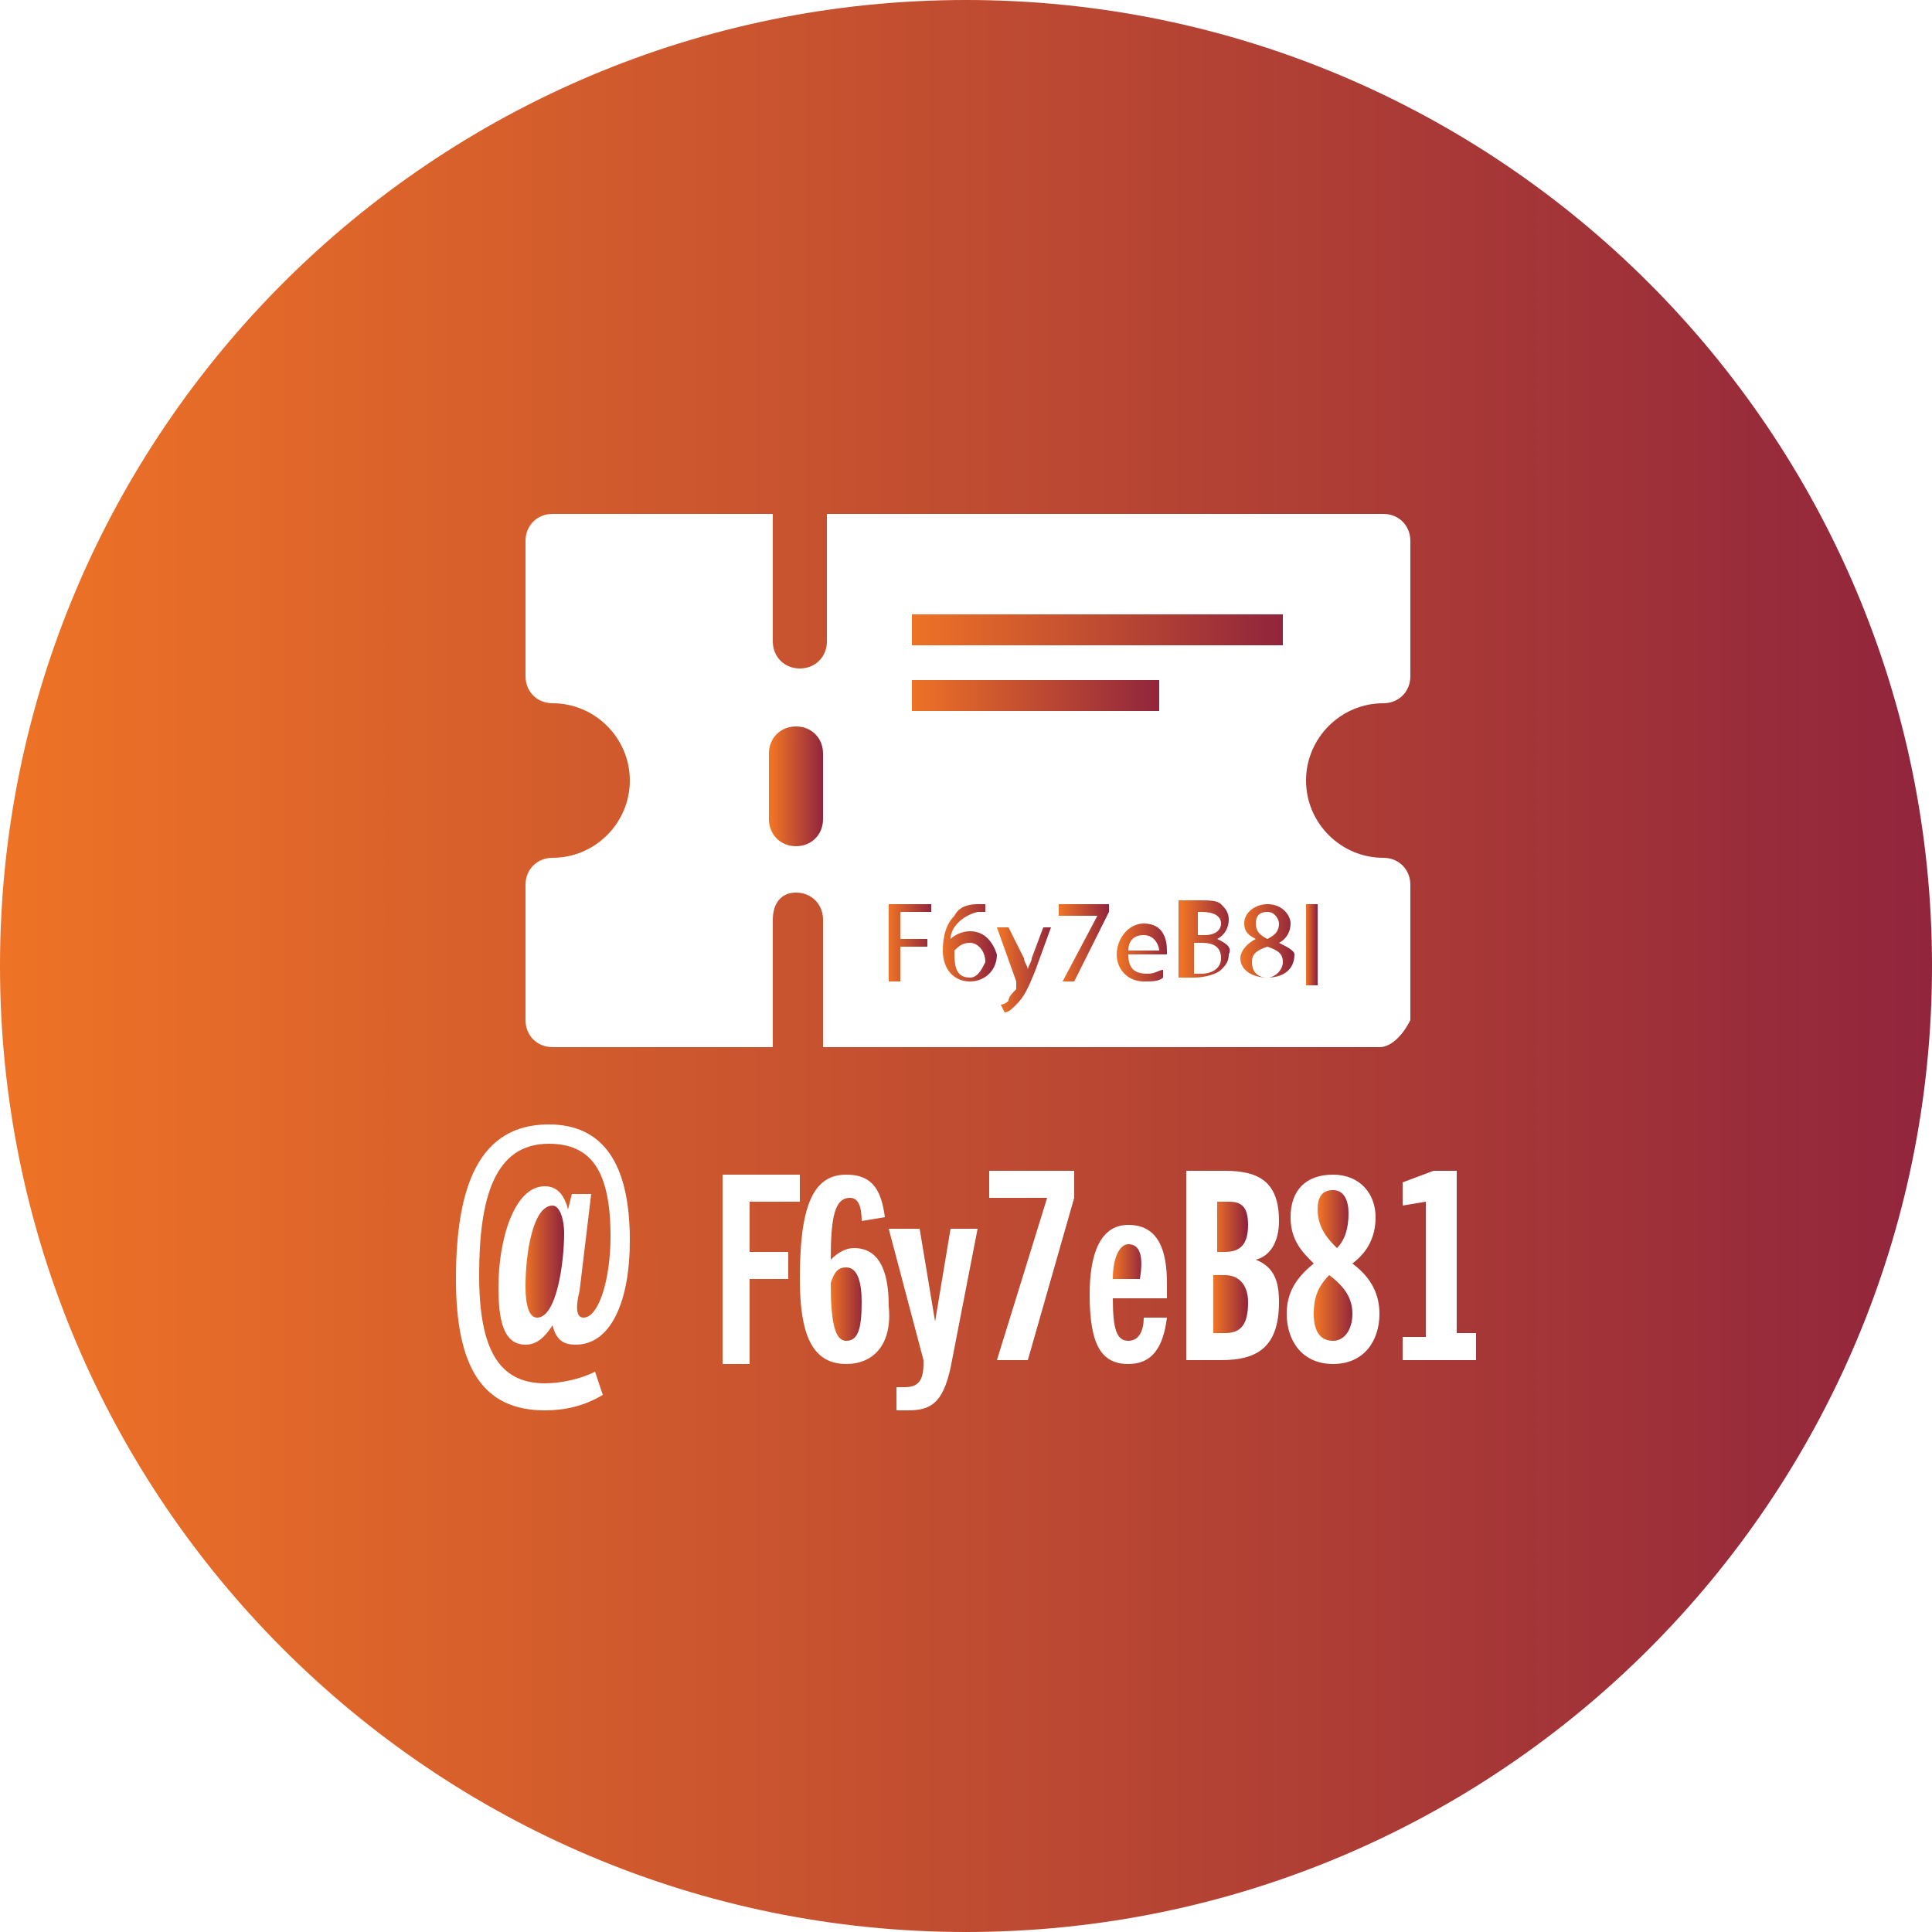 <?xml version="1.0" encoding="utf-8"?>
<!-- Generator: Adobe Illustrator 27.0.0, SVG Export Plug-In . SVG Version: 6.00 Build 0)  -->
<svg version="1.1" id="Layer_1" xmlns="http://www.w3.org/2000/svg" xmlns:xlink="http://www.w3.org/1999/xlink" x="0px" y="0px"
	 viewBox="0 0 50 50" style="enable-background:new 0 0 50 50;" xml:space="preserve">
<style type="text/css">
	.st0{fill:url(#SVGID_1_);}
	.st1{fill:url(#SVGID_00000173137897729118617270000009872255179050875315_);}
	.st2{fill:url(#SVGID_00000034791339473916053650000014982041801351806119_);}
	.st3{fill:url(#SVGID_00000145779589936348914020000005738481024074527676_);}
	.st4{fill:url(#SVGID_00000108298204686970334050000002363648855171903162_);}
	.st5{fill:url(#SVGID_00000110462726344782769670000007979709948395826863_);}
	.st6{fill:url(#SVGID_00000158737560215711515690000010005405367547762065_);}
	.st7{fill:url(#SVGID_00000000904270694750613410000006670493281306099592_);}
	.st8{fill:url(#SVGID_00000064333162392134854690000005978008100505696434_);}
	.st9{fill:url(#SVGID_00000131330581448757208830000007149157610635604893_);}
	.st10{fill:url(#SVGID_00000051355721364725546790000015650505200683374234_);}
	.st11{fill:url(#SVGID_00000107552231850365973020000003977127369842293406_);}
	.st12{fill:url(#SVGID_00000009552887097006651680000005354373157120804273_);}
	.st13{fill:url(#SVGID_00000086650105352478289050000008599393734107424952_);}
	.st14{fill:url(#SVGID_00000093150449192596034290000014752953955102505407_);}
	.st15{fill:url(#SVGID_00000178182861827499566840000011212499037864035990_);}
	.st16{fill:url(#SVGID_00000174561127809763623940000004345006313368112316_);}
	.st17{fill:url(#SVGID_00000067934477639621616840000008458368342205579943_);}
	.st18{fill:url(#SVGID_00000119109662238084005130000010654723314000055961_);}
</style>
<g>
	<linearGradient id="SVGID_1_" gradientUnits="userSpaceOnUse" x1="23" y1="24.405" x2="24.109" y2="24.405">
		<stop  offset="0" style="stop-color:#EE7326"/>
		<stop  offset="1" style="stop-color:#91253C"/>
	</linearGradient>
	<polygon class="st0" points="23,25.4 23.3,25.4 23.3,24.5 24,24.5 24,24.3 23.3,24.3 23.3,23.6 24.1,23.6 24.1,23.4 23,23.4 	"/>
	
		<linearGradient id="SVGID_00000158005062534930736810000017555413123140698548_" gradientUnits="userSpaceOnUse" x1="23.554" y1="18.024" x2="29.985" y2="18.024">
		<stop  offset="0" style="stop-color:#EE7326"/>
		<stop  offset="1" style="stop-color:#91253C"/>
	</linearGradient>
	
		<rect x="23.6" y="17.6" style="fill:url(#SVGID_00000158005062534930736810000017555413123140698548_);" width="6.4" height="0.8"/>
	
		<linearGradient id="SVGID_00000021090533735124688500000002401201430299913643_" gradientUnits="userSpaceOnUse" x1="25.848" y1="25.032" x2="27.238" y2="25.032">
		<stop  offset="0" style="stop-color:#EE7326"/>
		<stop  offset="1" style="stop-color:#91253C"/>
	</linearGradient>
	<path style="fill:url(#SVGID_00000021090533735124688500000002401201430299913643_);" d="M26.7,24.8c0,0.1-0.1,0.2-0.1,0.3h0
		c0-0.1-0.1-0.2-0.1-0.3L26.1,24h-0.3l0.5,1.4c0,0,0,0.1,0,0.1s0,0,0,0.1c-0.1,0.1-0.2,0.2-0.2,0.3c-0.1,0.1-0.2,0.1-0.2,0.1
		l0.1,0.2c0.1,0,0.2-0.1,0.3-0.2c0.2-0.2,0.3-0.4,0.5-0.9l0.4-1.1H27L26.7,24.8z"/>
	
		<linearGradient id="SVGID_00000163790601641743935760000002695388952565979051_" gradientUnits="userSpaceOnUse" x1="28.834" y1="32.665" x2="29.576" y2="32.665">
		<stop  offset="0" style="stop-color:#EE7326"/>
		<stop  offset="1" style="stop-color:#91253C"/>
	</linearGradient>
	<path style="fill:url(#SVGID_00000163790601641743935760000002695388952565979051_);" d="M29.2,32.2c-0.2,0-0.4,0.3-0.4,0.9h0.7
		C29.6,32.5,29.5,32.2,29.2,32.2z"/>
	
		<linearGradient id="SVGID_00000151530912478843157560000001623328928658661295_" gradientUnits="userSpaceOnUse" x1="24.358" y1="24.443" x2="25.721" y2="24.443">
		<stop  offset="0" style="stop-color:#EE7326"/>
		<stop  offset="1" style="stop-color:#91253C"/>
	</linearGradient>
	<path style="fill:url(#SVGID_00000151530912478843157560000001623328928658661295_);" d="M25.1,24.1c-0.2,0-0.4,0.1-0.5,0.2h0
		c0-0.3,0.3-0.6,0.7-0.7c0.1,0,0.1,0,0.2,0v-0.2c0,0-0.1,0-0.2,0c-0.3,0-0.5,0.1-0.6,0.3c-0.2,0.2-0.3,0.5-0.3,0.9
		c0,0.5,0.3,0.8,0.7,0.8c0.4,0,0.7-0.3,0.7-0.7C25.7,24.4,25.5,24.1,25.1,24.1z M25.1,25.3c-0.3,0-0.4-0.2-0.4-0.6c0,0,0-0.1,0-0.1
		c0.1-0.1,0.2-0.2,0.4-0.2c0.2,0,0.4,0.2,0.4,0.5C25.4,25.1,25.3,25.3,25.1,25.3z"/>
	
		<linearGradient id="SVGID_00000001655652969775855250000014878269945635694755_" gradientUnits="userSpaceOnUse" x1="31.423" y1="31.736" x2="32.254" y2="31.736">
		<stop  offset="0" style="stop-color:#EE7326"/>
		<stop  offset="1" style="stop-color:#91253C"/>
	</linearGradient>
	<path style="fill:url(#SVGID_00000001655652969775855250000014878269945635694755_);" d="M32.3,31.7c0-0.5-0.2-0.6-0.5-0.6h-0.3
		v1.3h0.2C32.1,32.4,32.3,32.2,32.3,31.7z"/>
	
		<linearGradient id="SVGID_00000032621845081377609740000011925698432563031694_" gradientUnits="userSpaceOnUse" x1="34.14" y1="31.611" x2="34.95" y2="31.611">
		<stop  offset="0" style="stop-color:#EE7326"/>
		<stop  offset="1" style="stop-color:#91253C"/>
	</linearGradient>
	<path style="fill:url(#SVGID_00000032621845081377609740000011925698432563031694_);" d="M34.6,32.3c0.2-0.2,0.3-0.5,0.3-0.9
		c0-0.3-0.1-0.6-0.4-0.6c-0.3,0-0.4,0.2-0.4,0.5C34.1,31.8,34.4,32.1,34.6,32.3z"/>
	
		<linearGradient id="SVGID_00000152964026633394561030000017754481960437590688_" gradientUnits="userSpaceOnUse" x1="27.433" y1="24.441" x2="28.685" y2="24.441">
		<stop  offset="0" style="stop-color:#EE7326"/>
		<stop  offset="1" style="stop-color:#91253C"/>
	</linearGradient>
	<polygon style="fill:url(#SVGID_00000152964026633394561030000017754481960437590688_);" points="27.4,23.4 27.4,23.7 28.4,23.7 
		28.4,23.7 27.5,25.4 27.8,25.4 28.7,23.6 28.7,23.4 28.7,23.4 	"/>
	
		<linearGradient id="SVGID_00000121238650980731966690000016405962596087127433_" gradientUnits="userSpaceOnUse" x1="34.066" y1="33.877" x2="35.025" y2="33.877">
		<stop  offset="0" style="stop-color:#EE7326"/>
		<stop  offset="1" style="stop-color:#91253C"/>
	</linearGradient>
	<path style="fill:url(#SVGID_00000121238650980731966690000016405962596087127433_);" d="M34.4,33c-0.3,0.3-0.4,0.6-0.4,1
		c0,0.5,0.2,0.7,0.5,0.7c0.3,0,0.5-0.3,0.5-0.7C35,33.6,34.8,33.3,34.4,33z"/>
	
		<linearGradient id="SVGID_00000091723130726716740430000005615488918314113435_" gradientUnits="userSpaceOnUse" x1="31.423" y1="33.8" x2="32.301" y2="33.8">
		<stop  offset="0" style="stop-color:#EE7326"/>
		<stop  offset="1" style="stop-color:#91253C"/>
	</linearGradient>
	<path style="fill:url(#SVGID_00000091723130726716740430000005615488918314113435_);" d="M31.7,33h-0.3v1.5h0.3
		c0.4,0,0.6-0.2,0.6-0.8C32.3,33.3,32.1,33,31.7,33z"/>
	
		<linearGradient id="SVGID_00000108992273774365262540000009063980563168611253_" gradientUnits="userSpaceOnUse" x1="23.554" y1="16.296" x2="33.133" y2="16.296">
		<stop  offset="0" style="stop-color:#EE7326"/>
		<stop  offset="1" style="stop-color:#91253C"/>
	</linearGradient>
	
		<rect x="23.6" y="15.9" style="fill:url(#SVGID_00000108992273774365262540000009063980563168611253_);" width="9.6" height="0.8"/>
	
		<linearGradient id="SVGID_00000173131722625434740600000009068095215450679950_" gradientUnits="userSpaceOnUse" x1="19.985" y1="20.305" x2="21.293" y2="20.305">
		<stop  offset="0" style="stop-color:#EE7326"/>
		<stop  offset="1" style="stop-color:#91253C"/>
	</linearGradient>
	<path style="fill:url(#SVGID_00000173131722625434740600000009068095215450679950_);" d="M20.6,18.8c-0.4,0-0.7,0.3-0.7,0.7v1.7
		c0,0.4,0.3,0.7,0.7,0.7s0.7-0.3,0.7-0.7v-1.7C21.3,19.1,21,18.8,20.6,18.8z"/>
	
		<linearGradient id="SVGID_00000013878241460793656090000006216822264622373524_" gradientUnits="userSpaceOnUse" x1="33.807" y1="24.405" x2="34.073" y2="24.405">
		<stop  offset="0" style="stop-color:#EE7326"/>
		<stop  offset="1" style="stop-color:#91253C"/>
	</linearGradient>
	
		<rect x="33.8" y="23.4" style="fill:url(#SVGID_00000013878241460793656090000006216822264622373524_);" width="0.3" height="2.1"/>
	
		<linearGradient id="SVGID_00000105429052003881824670000004540832401553111459_" gradientUnits="userSpaceOnUse" x1="32.122" y1="24.442" x2="33.462" y2="24.442">
		<stop  offset="0" style="stop-color:#EE7326"/>
		<stop  offset="1" style="stop-color:#91253C"/>
	</linearGradient>
	<path style="fill:url(#SVGID_00000105429052003881824670000004540832401553111459_);" d="M33.1,24.4L33.1,24.4
		c0.2-0.1,0.3-0.3,0.3-0.5c0-0.2-0.2-0.5-0.6-0.5c-0.3,0-0.6,0.2-0.6,0.5c0,0.2,0.1,0.3,0.3,0.4l0,0c-0.2,0.1-0.4,0.3-0.4,0.5
		c0,0.3,0.3,0.5,0.7,0.5c0.4,0,0.7-0.2,0.7-0.6C33.5,24.6,33.3,24.5,33.1,24.4z M32.5,23.9c0-0.2,0.1-0.3,0.3-0.3
		c0.2,0,0.3,0.2,0.3,0.3c0,0.2-0.1,0.3-0.3,0.4C32.6,24.2,32.5,24.1,32.5,23.9z M32.8,25.3c-0.3,0-0.4-0.2-0.4-0.4
		c0-0.2,0.1-0.3,0.4-0.4c0.3,0.1,0.4,0.2,0.4,0.4C33.2,25.1,33,25.3,32.8,25.3z"/>
	
		<linearGradient id="SVGID_00000012435750207191219120000012520206189163352726_" gradientUnits="userSpaceOnUse" x1="13.572" y1="32.655" x2="14.575" y2="32.655">
		<stop  offset="0" style="stop-color:#EE7326"/>
		<stop  offset="1" style="stop-color:#91253C"/>
	</linearGradient>
	<path style="fill:url(#SVGID_00000012435750207191219120000012520206189163352726_);" d="M14.3,31.2c-0.5,0-0.7,1.2-0.7,2.1
		c0,0.5,0.1,0.8,0.3,0.8c0.5,0,0.7-1.4,0.7-2.2C14.6,31.6,14.5,31.2,14.3,31.2z"/>
	
		<linearGradient id="SVGID_00000127043868288378926060000001700299618982113673_" gradientUnits="userSpaceOnUse" x1="21.501" y1="33.762" x2="22.346" y2="33.762">
		<stop  offset="0" style="stop-color:#EE7326"/>
		<stop  offset="1" style="stop-color:#91253C"/>
	</linearGradient>
	<path style="fill:url(#SVGID_00000127043868288378926060000001700299618982113673_);" d="M21.9,32.8c-0.2,0-0.3,0.1-0.4,0.4
		c0,1,0.1,1.5,0.4,1.5c0.3,0,0.4-0.3,0.4-1C22.3,33.2,22.2,32.8,21.9,32.8z"/>
	
		<linearGradient id="SVGID_00000113343590653982630530000006877327842806926244_" gradientUnits="userSpaceOnUse" x1="0" y1="25" x2="50" y2="25">
		<stop  offset="0" style="stop-color:#EE7326"/>
		<stop  offset="1" style="stop-color:#91253C"/>
	</linearGradient>
	<path style="fill:url(#SVGID_00000113343590653982630530000006877327842806926244_);" d="M25,0C11.2,0,0,11.2,0,25s11.2,25,25,25
		s25-11.2,25-25S38.8,0,25,0z M15.1,34.1c0.4,0,0.7-1,0.7-2.1c0-1.7-0.5-2.4-1.6-2.4c-1.4,0-1.8,1.4-1.8,3.4c0,1.9,0.5,2.8,1.7,2.8
		c0.4,0,0.9-0.1,1.3-0.3l0.2,0.6c-0.5,0.3-1,0.4-1.5,0.4c-1.6,0-2.3-1.1-2.3-3.4c0-2.4,0.6-4,2.4-4c1.4,0,2.1,1,2.1,3
		c0,1.6-0.5,2.7-1.4,2.7c-0.3,0-0.5-0.1-0.6-0.5h0c-0.2,0.3-0.4,0.5-0.7,0.5c-0.6,0-0.7-0.7-0.7-1.5c0-1.2,0.4-2.6,1.2-2.6
		c0.3,0,0.5,0.2,0.6,0.6l0.1-0.4h0.5L15,33.4C14.9,33.8,14.9,34.1,15.1,34.1z M20.6,31.1h-1.2v1.3h1v0.7h-1v2.2h-0.7v-4.9h2V31.1z
		 M21.9,35.3c-0.9,0-1.2-0.8-1.2-2.2c0-1.8,0.3-2.7,1.2-2.7c0.6,0,0.9,0.3,1,1.1l-0.6,0.1C22.3,31.2,22.2,31,22,31
		c-0.4,0-0.5,0.5-0.5,1.6h0c0.2-0.2,0.4-0.3,0.6-0.3c0.6,0,0.9,0.5,0.9,1.5C23.1,34.8,22.6,35.3,21.9,35.3z M24.6,35.4
		c-0.2,0.9-0.5,1.1-1.1,1.1c-0.1,0-0.2,0-0.3,0v-0.6c0.1,0,0.1,0,0.2,0c0.3,0,0.5-0.1,0.5-0.6l0-0.1l-0.9-3.4h0.8l0.4,2.4h0l0.4-2.4
		h0.7L24.6,35.4z M27.8,31l-1.2,4.2h-0.8l1.3-4.2h-1.5v-0.7h2.2V31z M29.2,34.7c0.3,0,0.4-0.3,0.4-0.6h0.6c-0.1,0.8-0.4,1.2-1,1.2
		c-0.7,0-1-0.5-1-1.8c0-1.1,0.3-1.8,1-1.8c0.8,0,1,0.7,1,1.5c0,0.1,0,0.3,0,0.4h-1.4C28.8,34.4,28.9,34.7,29.2,34.7z M31.6,35.2
		h-0.9v-4.9h1c0.9,0,1.4,0.3,1.4,1.3c0,0.5-0.2,0.9-0.6,1v0c0.5,0.2,0.6,0.6,0.6,1.1C33.1,34.9,32.5,35.2,31.6,35.2z M34.5,35.3
		c-0.8,0-1.2-0.6-1.2-1.3c0-0.5,0.2-0.9,0.7-1.3c-0.3-0.3-0.6-0.6-0.6-1.2c0-0.7,0.4-1.1,1.1-1.1c0.7,0,1.1,0.5,1.1,1.1
		c0,0.5-0.2,0.9-0.6,1.2c0.4,0.3,0.7,0.7,0.7,1.3C35.7,34.7,35.3,35.3,34.5,35.3z M35.7,27.1H21.3v-3.3c0-0.4-0.3-0.7-0.7-0.7
		S20,23.4,20,23.8v3.3h-5.7c-0.4,0-0.7-0.3-0.7-0.7v-3.5c0-0.4,0.3-0.7,0.7-0.7c1.1,0,2-0.9,2-2c0-1.1-0.9-2-2-2
		c-0.4,0-0.7-0.3-0.7-0.7v-3.5c0-0.4,0.3-0.7,0.7-0.7H20v3.3c0,0.4,0.3,0.7,0.7,0.7s0.7-0.3,0.7-0.7v-3.3h14.4
		c0.4,0,0.7,0.3,0.7,0.7v3.5c0,0.4-0.3,0.7-0.7,0.7c-1.1,0-2,0.9-2,2c0,1.1,0.9,2,2,2c0.4,0,0.7,0.3,0.7,0.7v3.5
		C36.3,26.8,36,27.1,35.7,27.1z M38.1,35.2h-1.8v-0.6h0.6v-3.5l-0.6,0.1v-0.6l0.8-0.3h0.6v4.2h0.5V35.2z"/>
	
		<linearGradient id="SVGID_00000129925023736004115420000004637088901310400647_" gradientUnits="userSpaceOnUse" x1="30.587" y1="24.406" x2="31.884" y2="24.406">
		<stop  offset="0" style="stop-color:#EE7326"/>
		<stop  offset="1" style="stop-color:#91253C"/>
	</linearGradient>
	<path style="fill:url(#SVGID_00000129925023736004115420000004637088901310400647_);" d="M31.5,24.3L31.5,24.3
		c0.2-0.1,0.3-0.3,0.3-0.5c0-0.2-0.1-0.3-0.2-0.4c-0.1-0.1-0.3-0.1-0.6-0.1c-0.2,0-0.4,0-0.5,0v2c0.1,0,0.2,0,0.4,0
		c0.3,0,0.6-0.1,0.7-0.2c0.1-0.1,0.2-0.2,0.2-0.4C31.9,24.5,31.7,24.4,31.5,24.3z M30.9,23.6c0,0,0.1,0,0.2,0c0.3,0,0.5,0.1,0.5,0.3
		c0,0.2-0.2,0.3-0.4,0.3h-0.2V23.6z M31.1,25.2c-0.1,0-0.2,0-0.2,0v-0.8h0.2c0.3,0,0.5,0.1,0.5,0.4C31.6,25.1,31.3,25.2,31.1,25.2z"
		/>
	
		<linearGradient id="SVGID_00000088832965532804421570000010974512007475743885_" gradientUnits="userSpaceOnUse" x1="28.941" y1="24.693" x2="30.244" y2="24.693">
		<stop  offset="0" style="stop-color:#EE7326"/>
		<stop  offset="1" style="stop-color:#91253C"/>
	</linearGradient>
	<path style="fill:url(#SVGID_00000088832965532804421570000010974512007475743885_);" d="M29.6,23.9c-0.4,0-0.7,0.4-0.7,0.8
		c0,0.4,0.3,0.7,0.7,0.7c0.2,0,0.4,0,0.5-0.1l0-0.2c-0.1,0-0.2,0.1-0.4,0.1c-0.3,0-0.5-0.1-0.5-0.5h1c0,0,0-0.1,0-0.1
		C30.2,24.3,30.1,23.9,29.6,23.9z M29.2,24.6c0-0.2,0.1-0.4,0.4-0.4c0.3,0,0.4,0.3,0.4,0.4H29.2z"/>
</g>
</svg>
